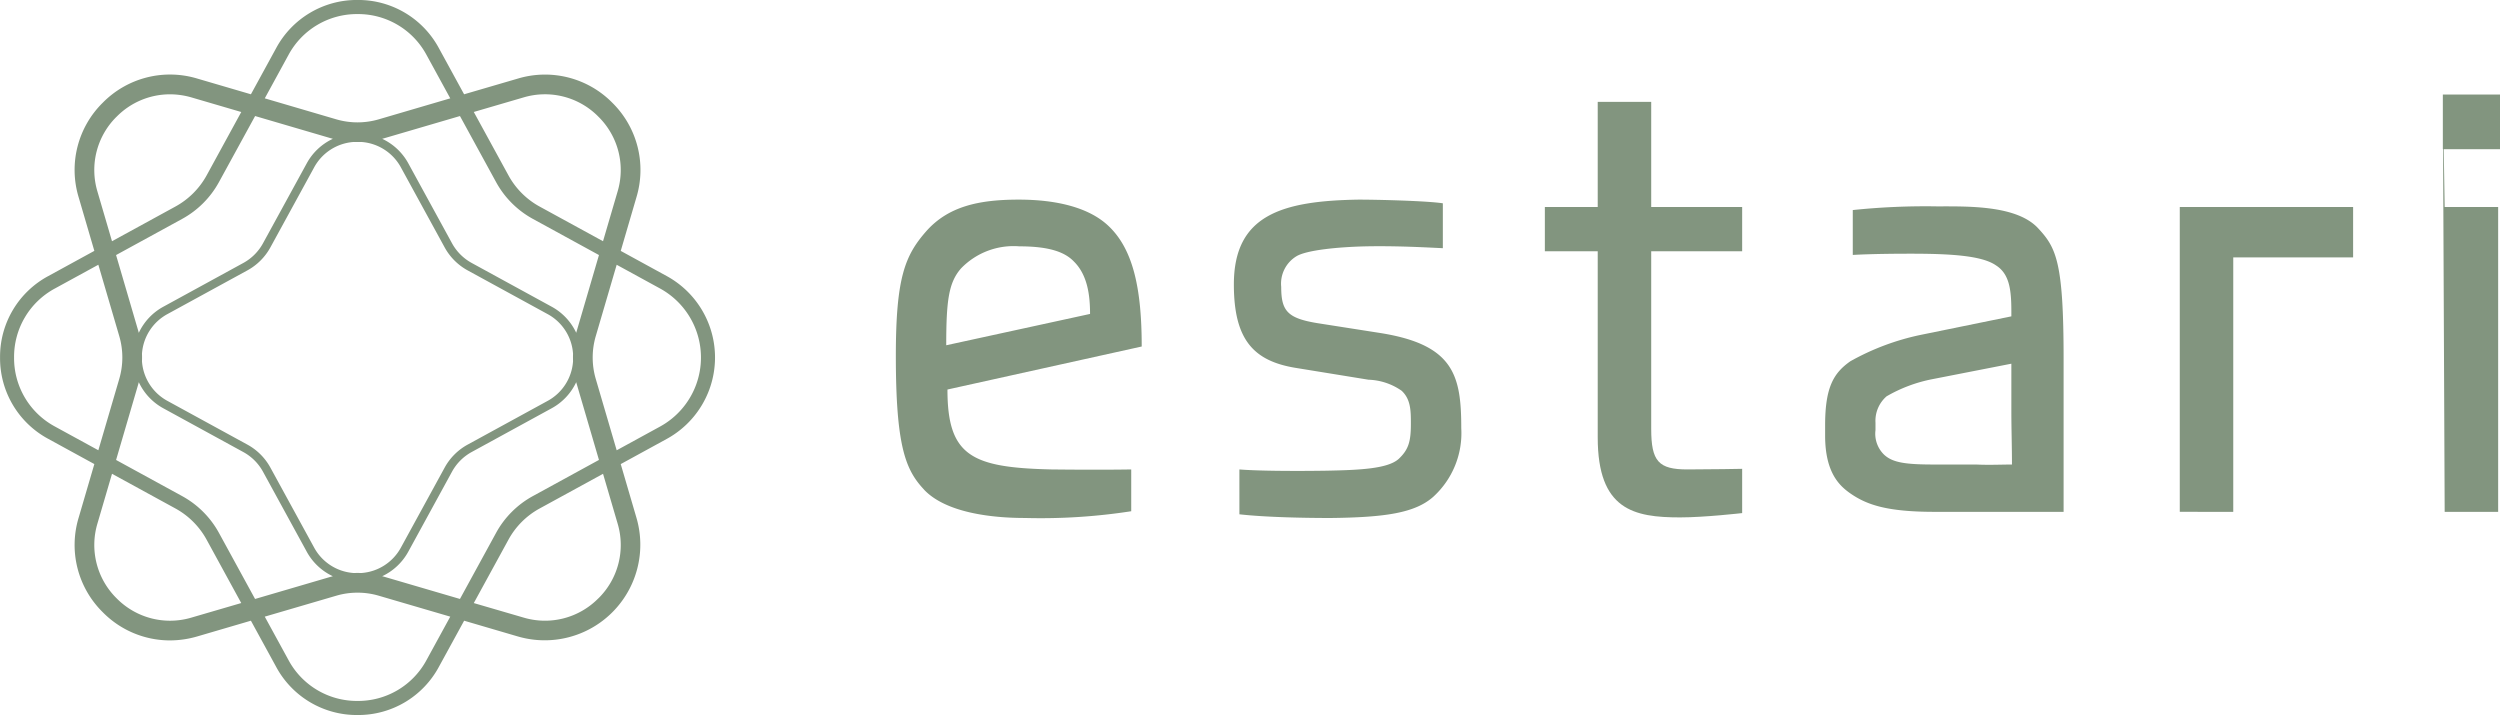 <svg xmlns="http://www.w3.org/2000/svg" xmlns:xlink="http://www.w3.org/1999/xlink" width="225" height="64.352" viewBox="0 0 225 64.352">
  <defs>
    <clipPath id="clip-path">
      <path id="Path_124" data-name="Path 124" d="M0,30.326H225V-34.026H0Z" transform="translate(0 34.026)" fill="#82957f"/>
    </clipPath>
  </defs>
  <g id="Group_262" data-name="Group 262" transform="translate(0 34.026)">
    <g id="Group_258" data-name="Group 258" transform="translate(0 -34.026)" clip-path="url(#clip-path)">
      <g id="Group_254" data-name="Group 254" transform="translate(80.626 17.966)">
        <path id="Path_120" data-name="Path 120" d="M1.2,12.3C-.462,10.533-1.345,8.432-1.345.245c0-7.026.828-9.017,2.71-11.175,1.991-2.268,4.756-2.875,8.352-2.875,3.431,0,6.251.719,7.966,2.268,2.324,2.1,3.1,5.7,3.1,10.952L3.3,3.286c0,5.974,2.156,7.026,9.348,7.192,4.59.055,7.191,0,7.191,0V14.24a53.231,53.231,0,0,1-9.57.607c-3.1,0-7.136-.5-9.072-2.544m1.991-13L16.134-3.517c0-1.661-.221-3.486-1.437-4.7C13.866-9.1,12.427-9.6,9.774-9.6a6.568,6.568,0,0,0-5.256,1.99C3.411-6.338,3.19-4.735,3.19-.695" transform="translate(1.345 13.805)" fill="#82957f"/>
      </g>
      <g id="Group_255" data-name="Group 255" transform="translate(111.048 17.966)">
        <path id="Path_121" data-name="Path 121" d="M8.472,12.591C6.814,14.085,4.1,14.471-.821,14.527c-2.1,0-5.753-.057-8.187-.333V10.157c1.328.112,4.371.166,7.8.112,2.986-.057,5.53-.166,6.527-1.052.885-.83,1.106-1.549,1.106-3.153,0-1.163,0-2.213-.83-2.988a5.51,5.51,0,0,0-2.986-.995L-3.863,1.029C-7.736.42-9.506-1.514-9.506-6.494c0-6.251,4.316-7.523,11.23-7.633,1.715,0,6.139.11,7.578.331v4.04c-1.273-.057-4.038-.223-6.914-.166-2.489.055-5.311.331-6.251.885A2.884,2.884,0,0,0-5.245-6.273c0,2.158.552,2.822,3.262,3.264l5.643.885c6.636,1.052,7.3,3.817,7.3,8.573a7.745,7.745,0,0,1-2.489,6.141" transform="translate(9.506 14.127)" fill="#82957f"/>
      </g>
      <g id="Group_256" data-name="Group 256" transform="translate(139.037 9.171)">
        <path id="Path_122" data-name="Path 122" d="M2.242,6.334H-2.516V2.351H2.242V-7.107H7.056V2.351h8.185V6.334H7.056V22.321c0,2.931.662,3.65,3.262,3.65,2.1,0,4.923-.055,4.923-.055V29.9s-3.374.388-5.587.388c-4.148,0-7.412-.664-7.412-7.192Z" transform="translate(2.516 7.107)" fill="#82957f"/>
      </g>
      <g id="Group_257" data-name="Group 257" transform="translate(164.262 18.573)">
        <path id="Path_123" data-name="Path 123" d="M1.069,12.174C.129,11.51-1.2,10.349-1.2,6.975V6.033c0-3.429.774-4.7,2.268-5.751A22.221,22.221,0,0,1,7.431-2.1l8.13-1.661V-4.2c0-1.935-.166-3.374-1.383-4.148C12.906-9.233,10.086-9.4,6.489-9.4s-5.2.112-5.2.112v-4.04a63.085,63.085,0,0,1,7.578-.331c2.767,0,7.136-.112,9.072,1.937C19.6-9.952,20.263-8.681,20.263.061V13.833H8.647c-4.369,0-6.139-.664-7.578-1.659m14.547-2.6c0-1.549-.055-3.262-.055-4.756V.5L8.48,1.886A13.247,13.247,0,0,0,4.333,3.435a2.915,2.915,0,0,0-1,2.377v.664a2.63,2.63,0,0,0,.775,2.213c.774.721,1.937.885,4.535.885h3.762c1.161.057,2.268,0,3.208,0" transform="translate(1.199 13.66)" fill="#82957f"/>
      </g>
    </g>
    <g id="Group_259" data-name="Group 259" transform="translate(196.18 -15.396)">
      <path id="Path_125" data-name="Path 125" d="M0,0H15.6V4.535H4.813v22.9H0Z" fill="#82957f"/>
    </g>
    <path id="Path_126" data-name="Path 126" d="M116.249-24.605h5.144v-4.923h-5.144Zm0-4.923.165,37.56h4.813V-19.406h-4.813Z" transform="translate(103.607 4.009)" fill="#82957f"/>
    <g id="Group_261" data-name="Group 261" transform="translate(0 -34.026)" clip-path="url(#clip-path)">
      <g id="Group_260" data-name="Group 260" transform="translate(0.001 -0.002)">
        <path id="Path_127" data-name="Path 127" d="M28.278,11.71,24.137,9.444,25.551,4.61a8.491,8.491,0,0,0-2.173-8.5,8.5,8.5,0,0,0-8.5-2.175L10.039-4.651,7.774-8.795A8.241,8.241,0,0,0,.447-13.139h0A8.246,8.246,0,0,0-6.882-8.795L-9.147-4.651l-4.834-1.417a8.492,8.492,0,0,0-8.5,2.175,8.487,8.487,0,0,0-2.173,8.5l1.415,4.834-4.142,2.266a8.24,8.24,0,0,0-4.344,7.329,8.24,8.24,0,0,0,4.344,7.327l4.142,2.266-1.415,4.834a8.491,8.491,0,0,0,2.173,8.5A8.486,8.486,0,0,0-16.45,44.5a8.784,8.784,0,0,0,2.468-.357l4.834-1.417,2.266,4.144A8.244,8.244,0,0,0,.447,51.215,8.241,8.241,0,0,0,7.774,46.87l2.268-4.144,4.832,1.417A8.605,8.605,0,0,0,25.551,33.465l-1.415-4.834,4.142-2.266a8.352,8.352,0,0,0,0-14.655M15.373-4.364a6.74,6.74,0,0,1,6.75,1.725,6.736,6.736,0,0,1,1.727,6.75L22.542,8.573l-5.7-3.117A7.055,7.055,0,0,1,14.028,2.64l-3.117-5.7ZM12.916,3.249a8.334,8.334,0,0,0,3.321,3.319l5.94,3.249-1.991,6.8c-.021.066-.038.132-.055.2a5.173,5.173,0,0,0-2.23-2.362l-7.175-3.924A4.46,4.46,0,0,1,8.952,8.758L5.029,1.584A5.182,5.182,0,0,0,2.667-.645l.2-.055,6.8-1.993Zm6.928,15.457q-.011.332,0,.664a4.39,4.39,0,0,1-2.307,3.584l-7.174,3.922a5.212,5.212,0,0,0-2.077,2.077L4.362,36.126A4.4,4.4,0,0,1,.778,38.435c-.221-.008-.443-.008-.662,0a4.4,4.4,0,0,1-3.584-2.309l-3.924-7.174a5.212,5.212,0,0,0-2.077-2.077l-7.174-3.922a4.4,4.4,0,0,1-2.309-3.584q.014-.332,0-.664a4.4,4.4,0,0,1,2.309-3.584L-9.469,11.2A5.212,5.212,0,0,0-7.392,9.123l3.924-7.174A4.4,4.4,0,0,1,.116-.36c.219.008.441.008.662,0A4.4,4.4,0,0,1,4.362,1.949L8.286,9.123A5.212,5.212,0,0,0,10.363,11.2l7.174,3.922a4.39,4.39,0,0,1,2.307,3.584M-5.77-8.186A6.993,6.993,0,0,1,.447-11.87,6.988,6.988,0,0,1,6.661-8.186l2.133,3.9L2.366-2.4a6.8,6.8,0,0,1-3.839,0L-7.9-4.286Zm-3,5.492L-1.972-.7l.2.055a5.172,5.172,0,0,0-2.362,2.23L-8.06,8.758a4.448,4.448,0,0,1-1.774,1.774l-7.174,3.924a5.163,5.163,0,0,0-2.23,2.362c-.019-.066-.036-.132-.055-.2l-1.991-6.8,5.94-3.249a8.334,8.334,0,0,0,3.321-3.319Zm-12.458.055a6.738,6.738,0,0,1,4.791-2.01,6.981,6.981,0,0,1,1.961.286l4.46,1.307-3.115,5.7A7.079,7.079,0,0,1-15.95,5.456l-5.7,3.117-1.307-4.461a6.741,6.741,0,0,1,1.725-6.75m-5.547,27.892a6.99,6.99,0,0,1-3.684-6.215,6.991,6.991,0,0,1,3.684-6.217l3.9-2.133,1.884,6.428a6.84,6.84,0,0,1,0,3.841l-1.884,6.428Zm12.3,17.186a6.743,6.743,0,0,1-6.752-1.725,6.74,6.74,0,0,1-1.725-6.75l1.307-4.461,5.7,3.117a7.079,7.079,0,0,1,2.816,2.816l3.115,5.7Zm2.457-7.612a8.334,8.334,0,0,0-3.321-3.319l-5.94-3.249,1.991-6.8c.019-.066.036-.134.055-.2a5.163,5.163,0,0,0,2.23,2.362l7.174,3.924A4.448,4.448,0,0,1-8.06,29.318l3.924,7.174a5.186,5.186,0,0,0,2.362,2.232c-.066.017-.132.034-.2.053l-6.8,1.993ZM6.661,46.261A6.989,6.989,0,0,1,.447,49.947,6.994,6.994,0,0,1-5.77,46.261l-2.131-3.9,6.428-1.882a6.8,6.8,0,0,1,3.839,0l6.428,1.882Zm3.005-5.492-6.8-1.993c-.066-.019-.132-.036-.2-.053a5.2,5.2,0,0,0,2.362-2.232l3.922-7.174a4.46,4.46,0,0,1,1.774-1.774L17.9,23.619a5.173,5.173,0,0,0,2.23-2.362c.017.066.034.134.055.2l1.991,6.8-5.94,3.249a8.334,8.334,0,0,0-3.321,3.319Zm12.456-.055a6.74,6.74,0,0,1-6.75,1.725l-4.461-1.3,3.117-5.7a7.055,7.055,0,0,1,2.816-2.816l5.7-3.117,1.307,4.461a6.736,6.736,0,0,1-1.727,6.75m5.547-15.461-3.9,2.133-1.884-6.428a6.84,6.84,0,0,1,0-3.841l1.884-6.428,3.9,2.133a7.084,7.084,0,0,1,0,12.431" transform="translate(31.729 13.139)" fill="#82957f"/>
      </g>
    </g>
  </g>
</svg>
